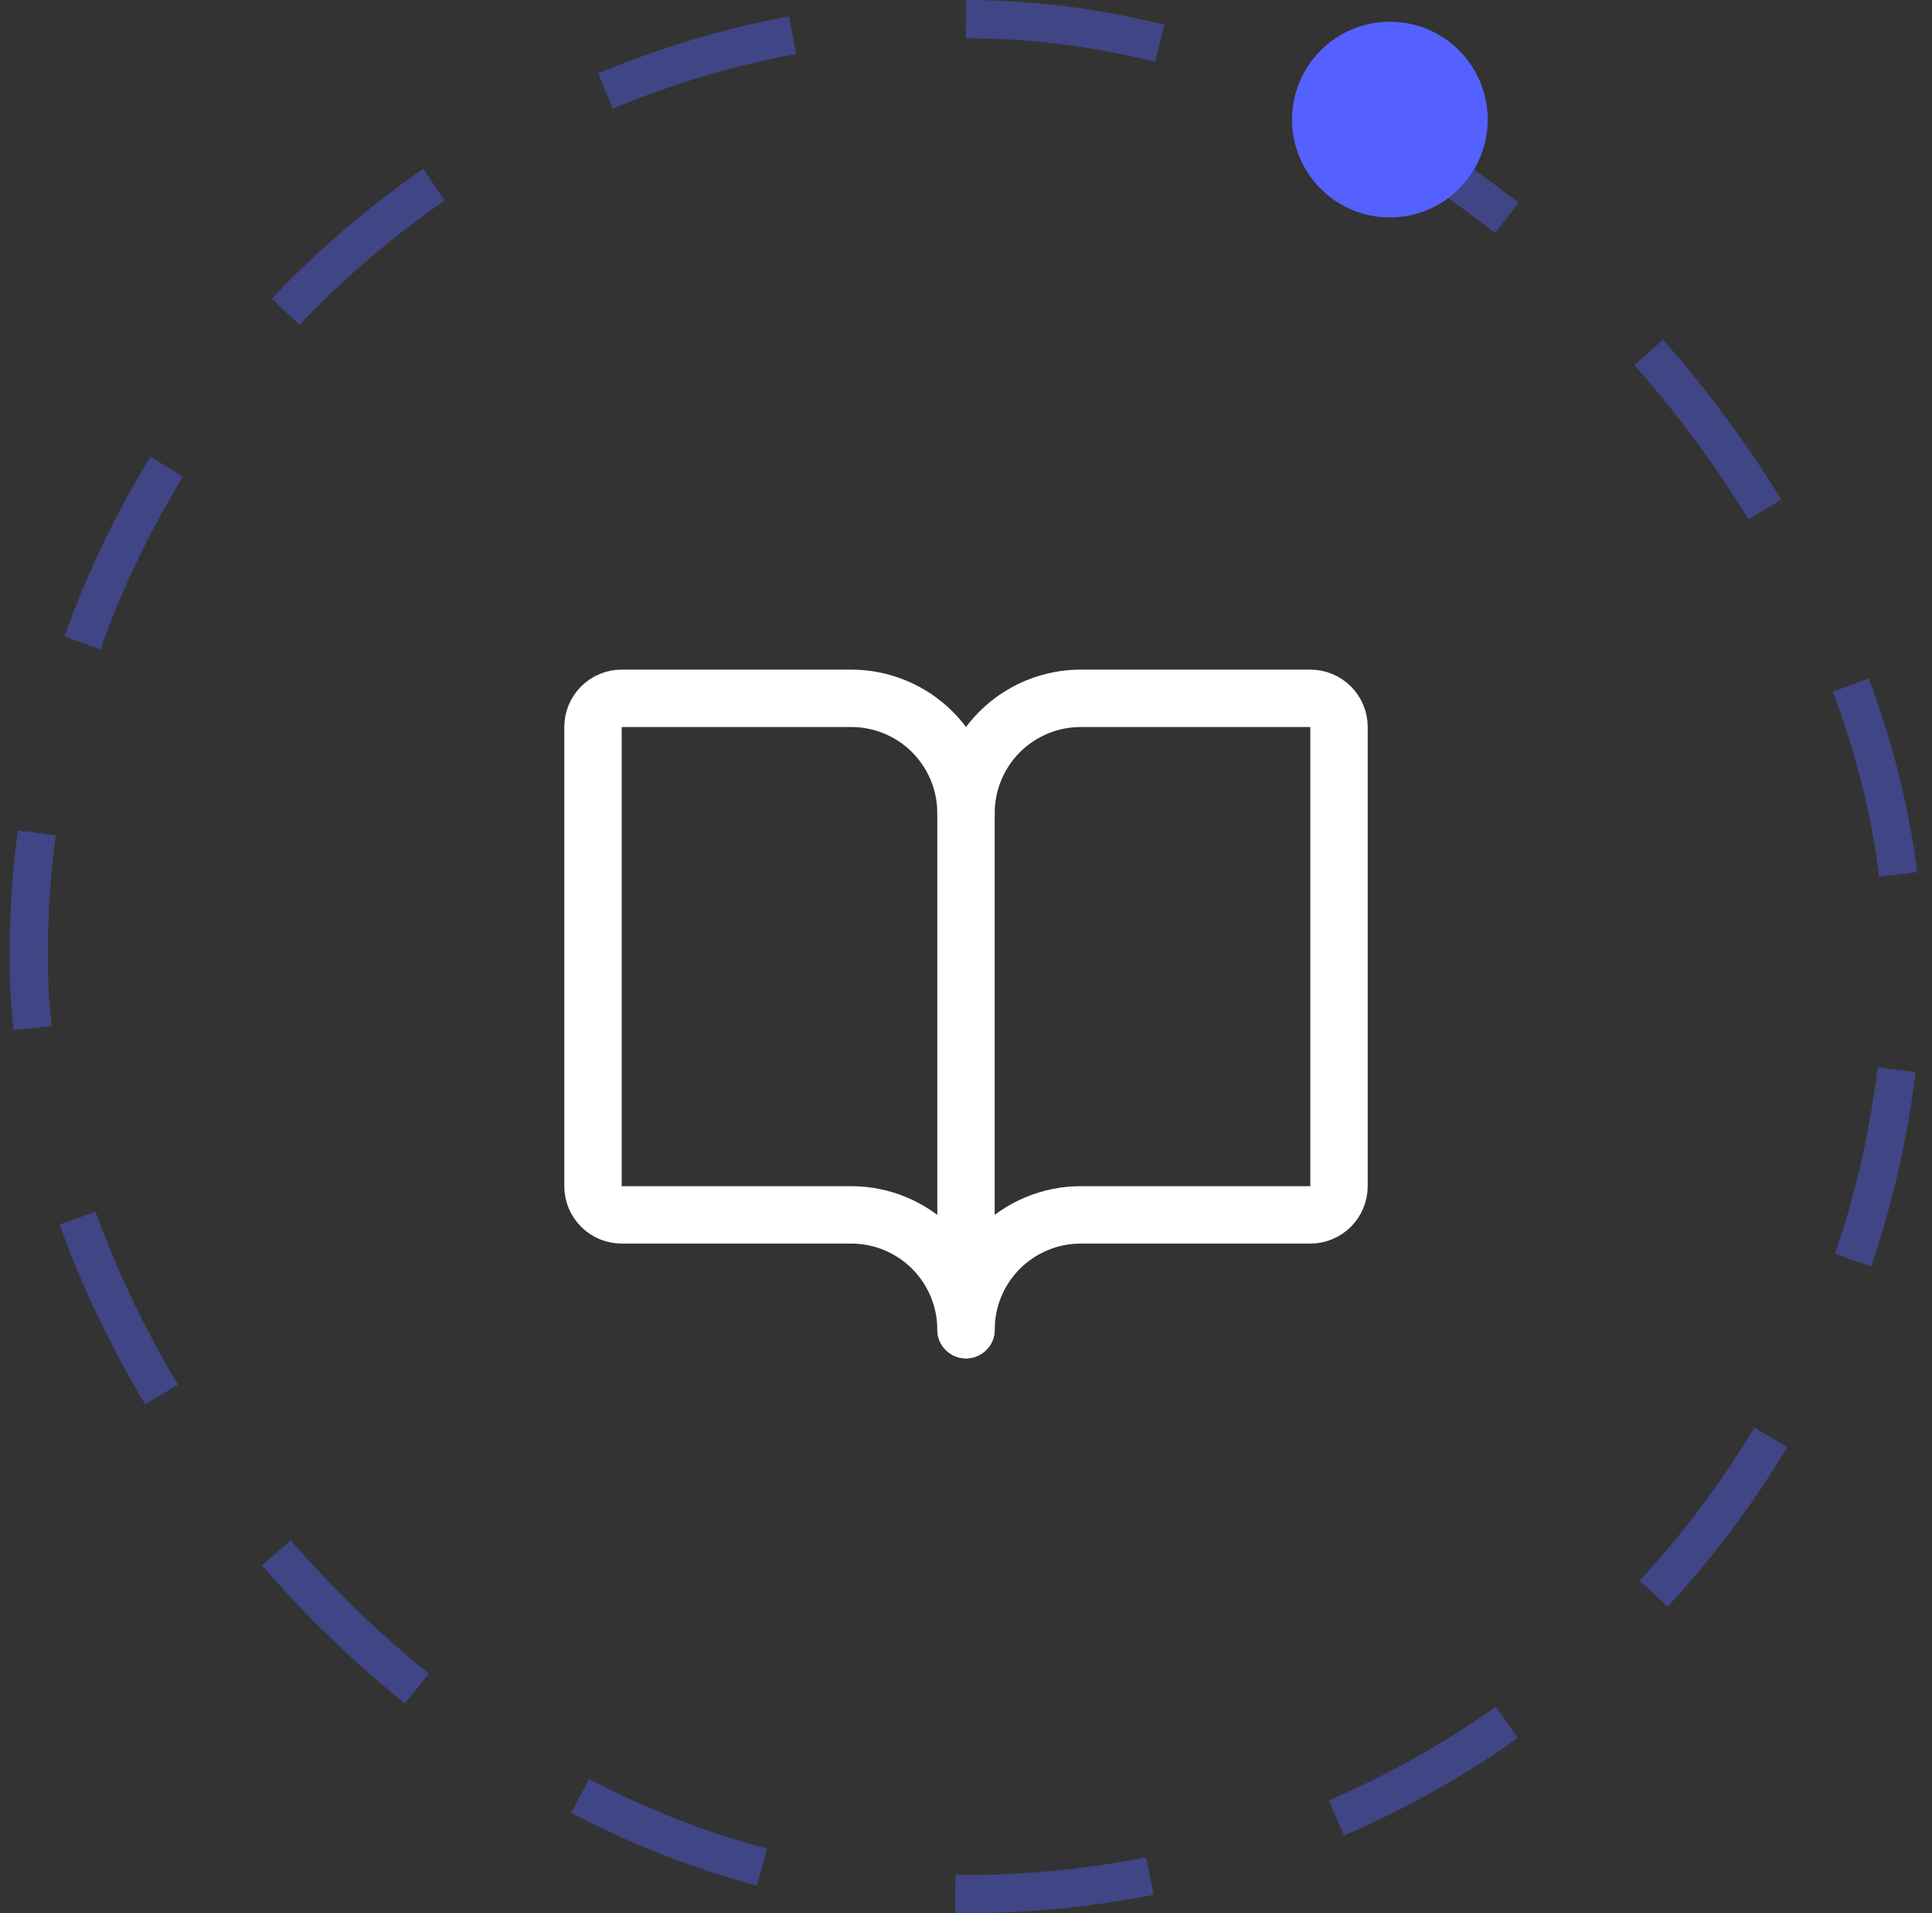 <?xml version="1.0" encoding="UTF-8"?>
<svg xmlns="http://www.w3.org/2000/svg" width="101" height="100" viewBox="0 0 101 100" fill="none">
  <rect x="0" y="0" width="101" height="100" fill="#333333" stroke="none"/>
  <rect x="1.5" y="1" width="98" height="98" rx="49" stroke="#5461FF" stroke-opacity="0.4" stroke-width="2" stroke-dasharray="10.23 10.23"></rect>
  <circle cx="72.659" cy="6.25" r="5.114" fill="#5461FF"></circle>
  <path d="M50.5 42.5C50.5 40.909 51.132 39.383 52.257 38.257C53.383 37.132 54.909 36.5 56.5 36.5H68.5C68.898 36.5 69.279 36.658 69.561 36.939C69.842 37.221 70 37.602 70 38V62C70 62.398 69.842 62.779 69.561 63.061C69.279 63.342 68.898 63.5 68.5 63.5H56.5C54.909 63.5 53.383 64.132 52.257 65.257C51.132 66.383 50.5 67.909 50.5 69.5" stroke="white" stroke-width="3" stroke-linecap="round" stroke-linejoin="round"></path>
  <path d="M31 62C31 62.398 31.158 62.779 31.439 63.061C31.721 63.342 32.102 63.5 32.5 63.5H44.5C46.091 63.5 47.617 64.132 48.743 65.257C49.868 66.383 50.5 67.909 50.5 69.5V42.5C50.5 40.909 49.868 39.383 48.743 38.257C47.617 37.132 46.091 36.5 44.5 36.5H32.5C32.102 36.5 31.721 36.658 31.439 36.939C31.158 37.221 31 37.602 31 38V62Z" stroke="white" stroke-width="3" stroke-linecap="round" stroke-linejoin="round"></path>
</svg>
